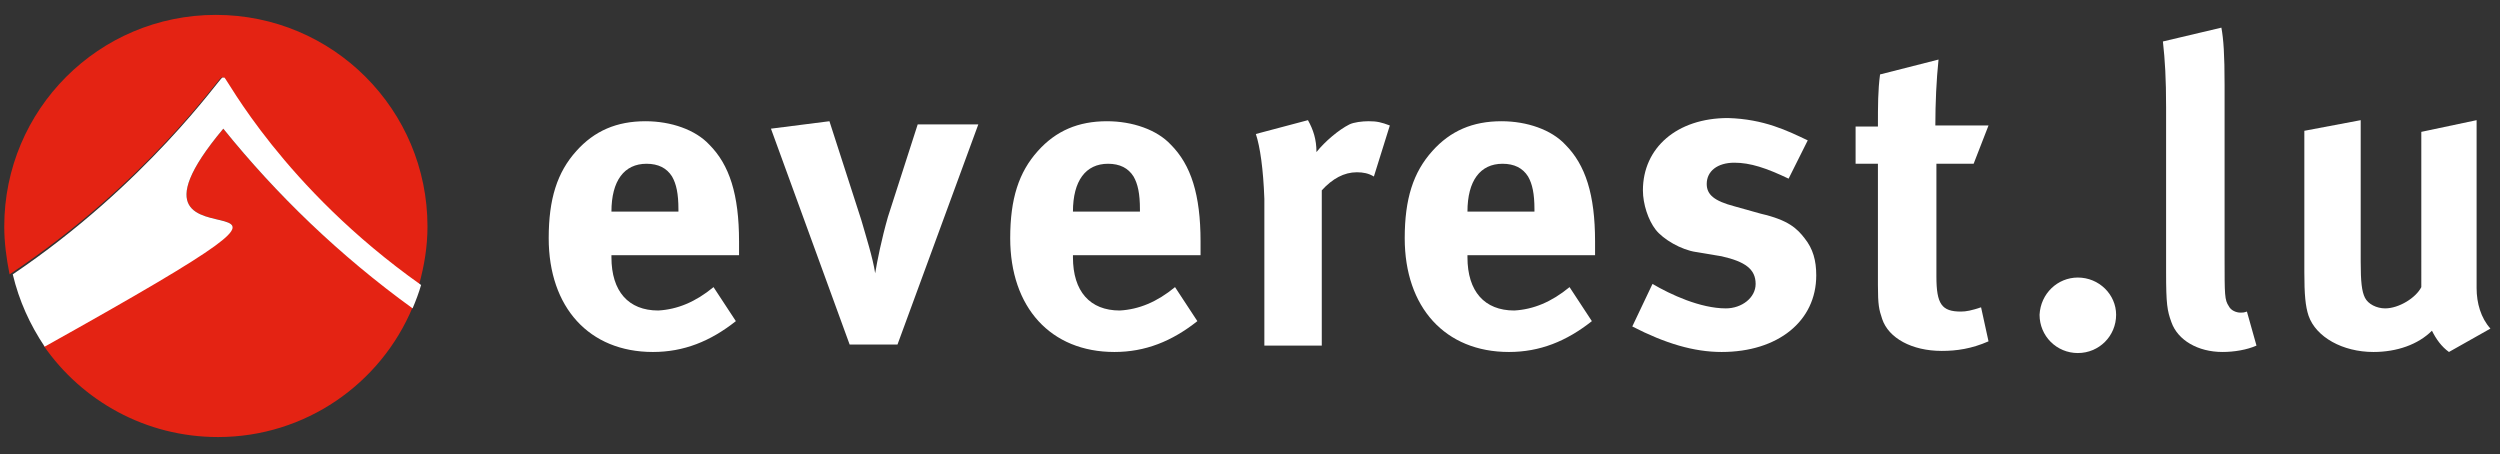 <?xml version="1.0" encoding="UTF-8"?> <!-- Generator: Adobe Illustrator 23.0.1, SVG Export Plug-In . SVG Version: 6.00 Build 0) --> <svg xmlns="http://www.w3.org/2000/svg" xmlns:xlink="http://www.w3.org/1999/xlink" version="1.1" id="Calque_1" x="0px" y="0px" viewBox="0 0 235.1 42.7" style="enable-background:new 0 0 235.1 42.7;" xml:space="preserve"><rect x="0" y="0" width="235.1" height="42.7" fill="#333333" stroke="none"/> <style type="text/css"> .st0{fill:#E42313;} .st1{fill:#FFFFFF;} </style> <g> <g> <path class="st0" d="M21,12.1C7.5,28.2,40.4,12.4,4.1,32.5c3.6,5.2,9.6,8.6,16.4,8.6c8.2,0,15.3-5,18.3-12.2 C31.9,24,25.9,18.2,21,12.1"></path> <path class="st0" d="M20.8,7.3h0.1c0.1,0,0.1,0,0.1,0c0.2,0,5.5,10.4,18.4,19.5c0.5-1.8,0.8-3.6,0.8-5.5c0-11-8.9-19.9-19.9-19.9 S0.4,10.3,0.4,21.3c0,1.5,0.2,3,0.5,4.5C13.7,17.3,20.6,7.3,20.8,7.3"></path> <path class="st1" d="M21.1,7.3H21c-0.1,0-0.1,0-0.1,0c-0.2,0-7.1,10-19.7,18.5c0.6,2.5,1.6,4.7,3,6.8C40.4,12.4,7.5,28.2,21,12.1 C26,18.3,31.9,24,38.8,29c0.3-0.7,0.6-1.5,0.8-2.2C26.6,17.6,21.3,7.3,21.1,7.3"></path> <path class="st1" d="M57.5,19.9h6.3v-0.2c0-1.5-0.2-2.4-0.6-3.1c-0.5-0.8-1.3-1.2-2.4-1.2C58.7,15.4,57.5,17,57.5,19.9L57.5,19.9z M67.1,27l2.1,3.2c-2.4,1.9-4.9,2.9-7.8,2.9c-6,0-9.8-4.2-9.8-10.7c0-3.7,0.8-6.2,2.6-8.2c1.7-1.9,3.8-2.8,6.5-2.8 c2.4,0,4.7,0.8,6,2.2c1.9,1.9,2.8,4.7,2.8,9.1V24h-12v0.2c0,3.2,1.6,5,4.4,5C63.7,29.1,65.4,28.4,67.1,27"></path> <path class="st1" d="M72.5,12.1l5.5-0.7l3,9.3c0.4,1.4,1.1,3.6,1.3,5c0.2-1.2,0.6-3.2,1.2-5.3l2.8-8.7H92l-7.6,20.7h-4.5 L72.5,12.1z"></path> <path class="st1" d="M100.9,19.9h6.3v-0.2c0-1.5-0.2-2.4-0.6-3.1c-0.5-0.8-1.3-1.2-2.4-1.2C102.1,15.4,100.9,17,100.9,19.9 L100.9,19.9z M110.5,27l2.1,3.2c-2.4,1.9-4.9,2.9-7.8,2.9c-6,0-9.8-4.2-9.8-10.7c0-3.7,0.8-6.2,2.6-8.2c1.7-1.9,3.8-2.8,6.5-2.8 c2.4,0,4.7,0.8,6,2.2c1.9,1.9,2.8,4.7,2.8,9.1V24h-12v0.2c0,3.2,1.6,5,4.4,5C107.1,29.1,108.8,28.4,110.5,27"></path> <path class="st1" d="M118.1,12.6l4.9-1.3c0.5,0.9,0.8,1.8,0.8,3c0.8-1,2.1-2.1,3.1-2.6c0.4-0.2,1.2-0.3,1.8-0.3 c0.8,0,1.2,0.1,2,0.4l-1.5,4.8c-0.5-0.3-1-0.4-1.6-0.4c-1.2,0-2.3,0.6-3.3,1.7v14.6h-5.4V18.7C118.8,15.9,118.5,13.8,118.1,12.6"></path> <path class="st1" d="M138,19.9h6.3v-0.2c0-1.5-0.2-2.4-0.6-3.1c-0.5-0.8-1.3-1.2-2.4-1.2C139.2,15.4,138,17,138,19.9L138,19.9z M147.6,27l2.1,3.2c-2.4,1.9-4.9,2.9-7.8,2.9c-6,0-9.8-4.2-9.8-10.7c0-3.7,0.8-6.2,2.6-8.2c1.7-1.9,3.8-2.8,6.5-2.8 c2.4,0,4.7,0.8,6,2.2c1.9,1.9,2.8,4.7,2.8,9.1V24h-12v0.2c0,3.2,1.6,5,4.4,5C144.2,29.1,145.9,28.4,147.6,27"></path> <path class="st1" d="M170,13.2l-1.8,3.6c-2.1-1-3.6-1.5-5.1-1.5c-1.6,0-2.6,0.8-2.6,2c0,1,0.7,1.6,2.6,2.1l2.5,0.7 c2.6,0.6,3.4,1.4,4.1,2.3c0.8,1,1.1,2.1,1.1,3.5c0,4.3-3.6,7.2-8.9,7.2c-2.6,0-5.3-0.8-8.4-2.4l1.9-4c1.7,1,4.5,2.3,6.9,2.3 c1.5,0,2.8-1,2.8-2.3c0-1.4-1-2.1-3.2-2.6l-2.4-0.4c-1.4-0.2-3.1-1.2-3.8-2.1s-1.2-2.4-1.2-3.7c0-4,3.2-6.8,8-6.8 C165.9,11.2,168.1,12.3,170,13.2"></path> <path class="st1" d="M187,11.8l-1.4,3.6h-3.5V26c0,2.6,0.5,3.3,2.3,3.3c0.5,0,1-0.1,1.9-0.4l0.7,3.2c-1.6,0.7-3,0.9-4.4,0.9 c-2.8,0-5-1.2-5.6-3c-0.3-0.9-0.4-1.3-0.4-3.2V15.4h-2.1v-3.5h2.1c0-2,0-3.4,0.2-4.9l5.5-1.4c-0.2,1.9-0.3,4.1-0.3,6.2 C182,11.8,187,11.8,187,11.8z"></path> <path class="st1" d="M195.4,26.1c2,0,3.6,1.6,3.6,3.5c0,2-1.6,3.6-3.6,3.6s-3.6-1.6-3.6-3.6C191.9,27.6,193.5,26.1,195.4,26.1"></path> <path class="st1" d="M208.9,2.6c0.2,1.1,0.3,2.5,0.3,5.4v16.2c0,3.6,0,4,0.4,4.6c0.2,0.4,0.7,0.6,1.1,0.6c0.2,0,0.3,0,0.6-0.1 l0.9,3.2c-0.9,0.4-2.1,0.6-3.2,0.6c-2.3,0-4.2-1.1-4.8-2.8c-0.4-1.1-0.5-1.7-0.5-4.7V10.1c0-2.7-0.1-4.4-0.3-6.2L208.9,2.6z"></path> <path class="st1" d="M216.7,12.3l5.3-1v13.3c0,1.9,0.1,2.8,0.4,3.4c0.3,0.6,1.1,1,1.9,1c1.3,0,2.9-1,3.4-2V12.4l5.2-1.1v15.8 c0,1.4,0.4,2.8,1.3,3.8l-3.9,2.2c-0.7-0.5-1.2-1.2-1.6-2c-1.3,1.3-3.3,2-5.5,2c-2.9,0-5.4-1.4-6.1-3.4c-0.3-0.9-0.4-2-0.4-4.1 L216.7,12.3L216.7,12.3z"></path> </g> </g> </svg> 